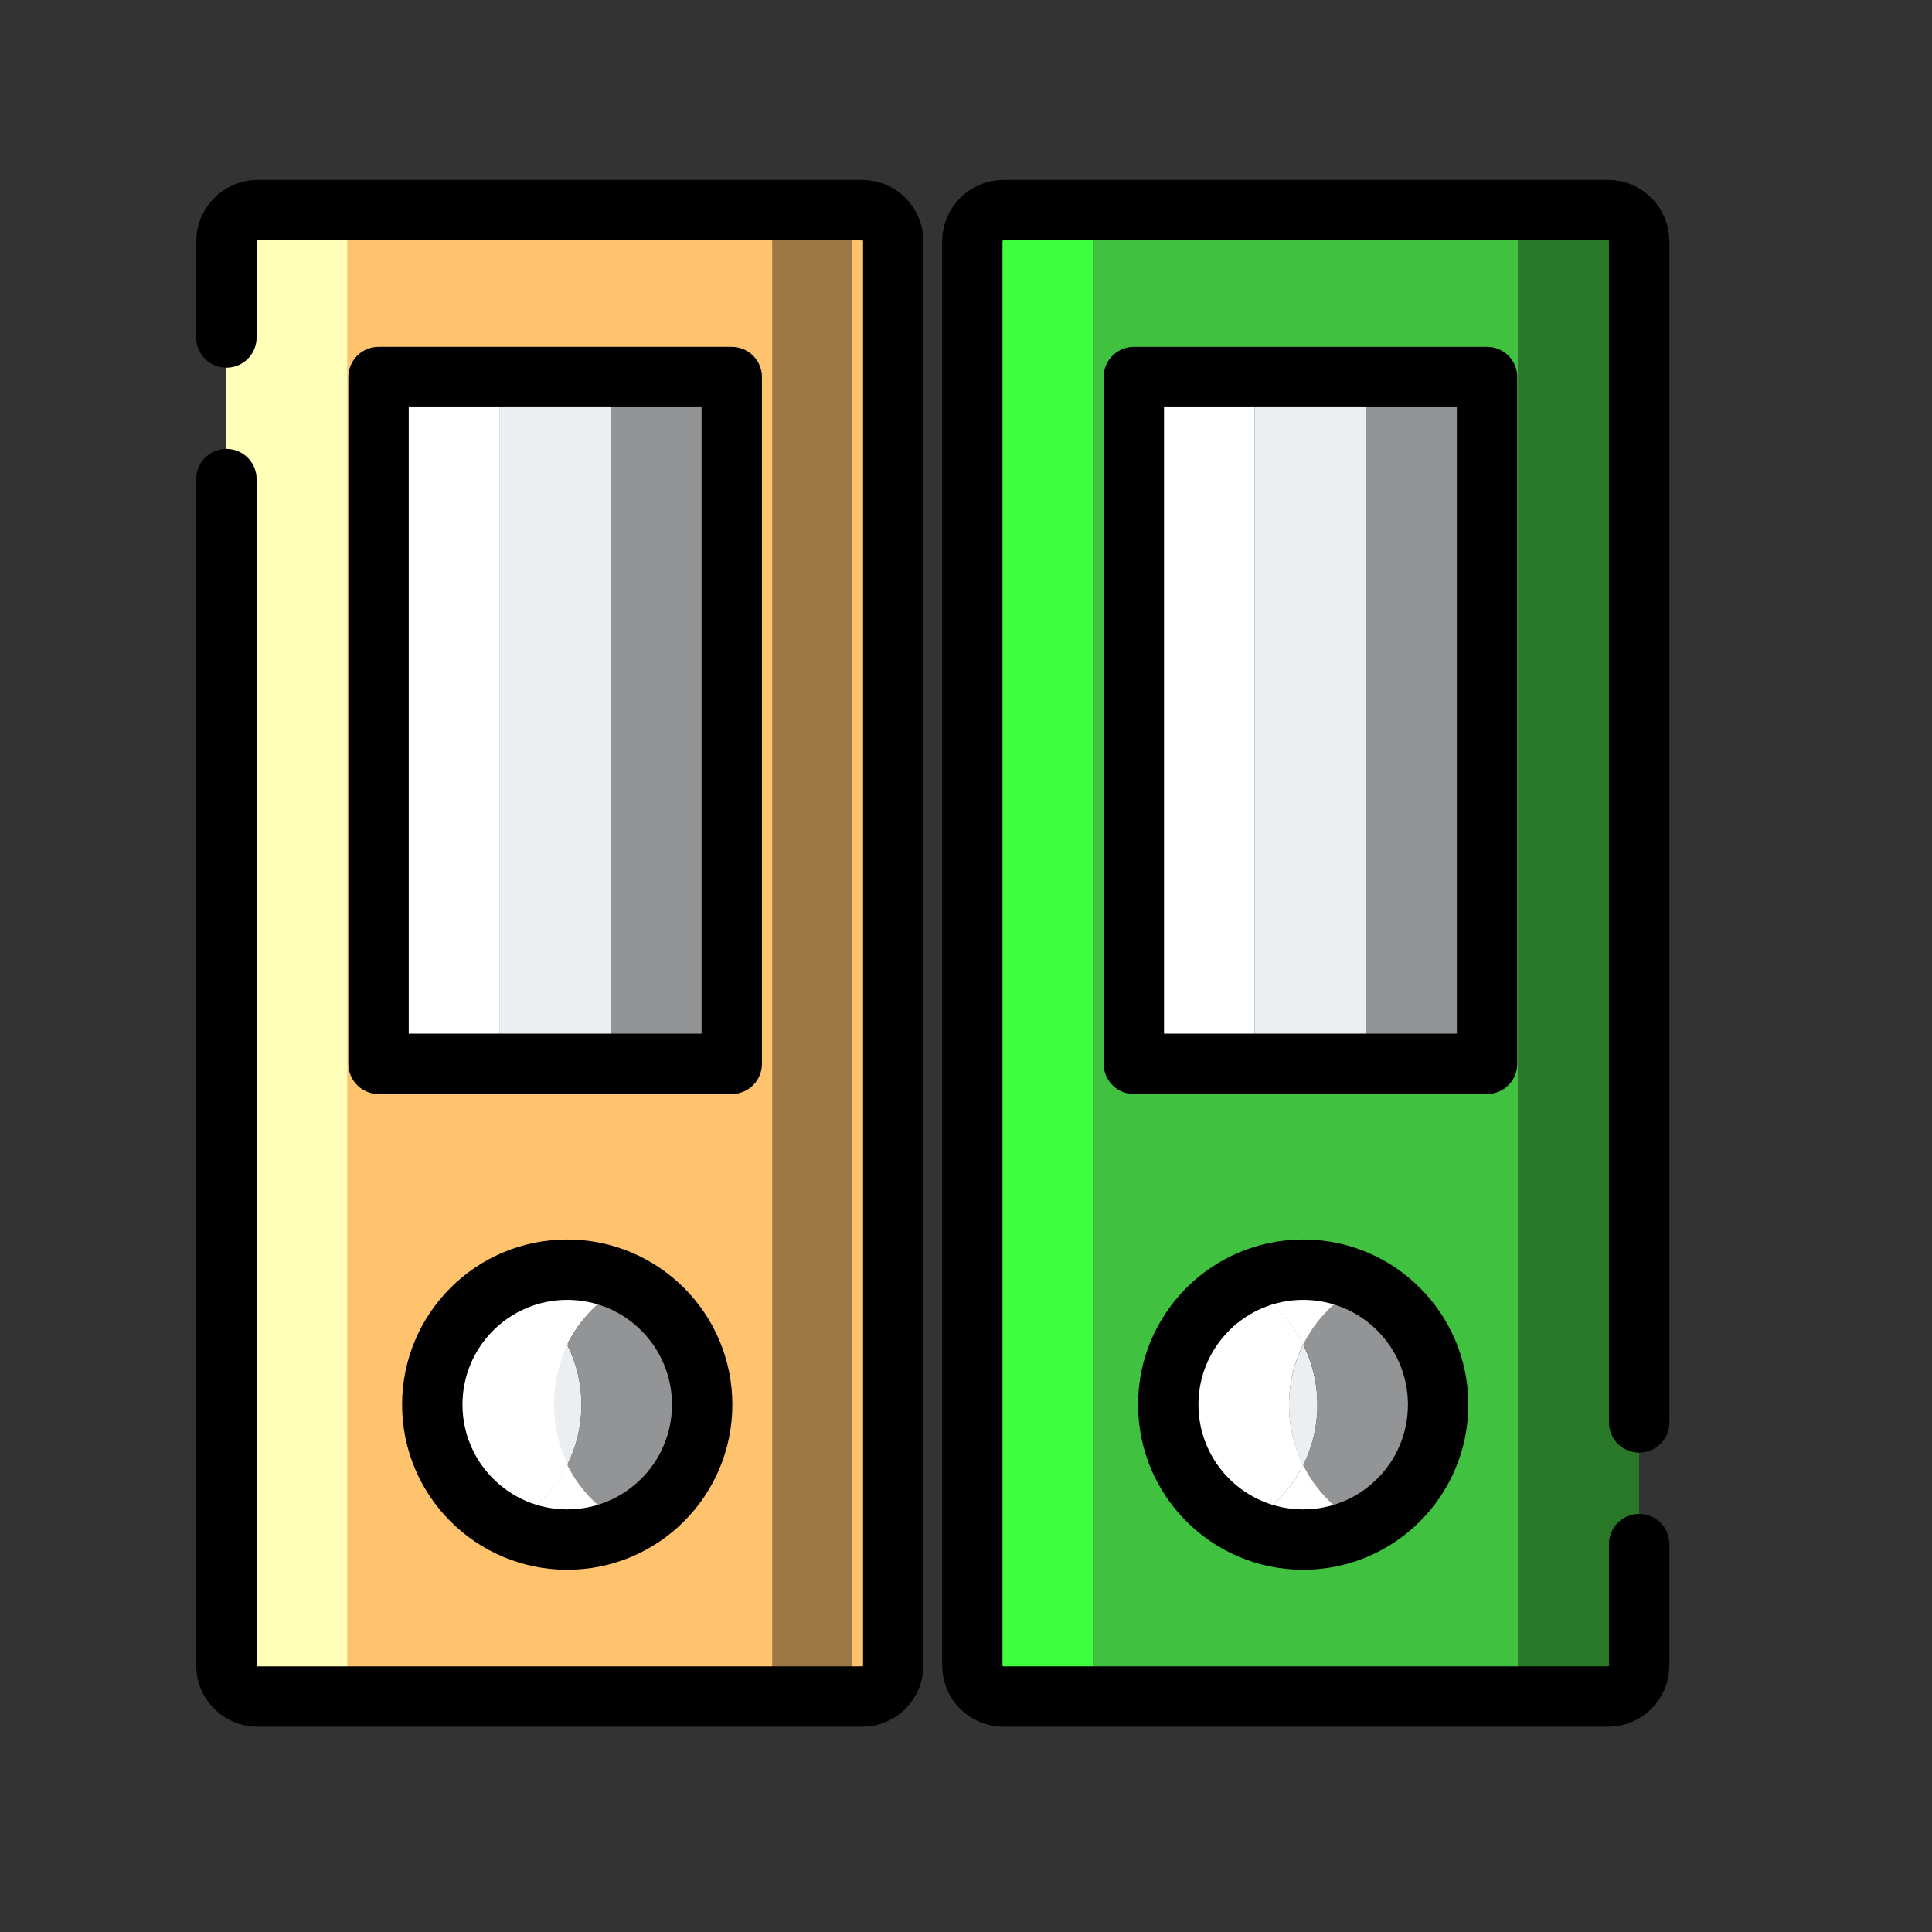 <?xml version="1.0" encoding="utf-8"?>
<!-- Generator: Adobe Illustrator 23.0.6, SVG Export Plug-In . SVG Version: 6.00 Build 0)  -->
<svg version="1.1" xmlns="http://www.w3.org/2000/svg" xmlns:xlink="http://www.w3.org/1999/xlink" x="0px" y="0px"
	 viewBox="0 0 64 64" style="enable-background:new 0 0 64 64;" xml:space="preserve">
<rect x="0" y="0" width="64" height="64" fill="#333333" stroke="none"/>
<style type="text/css">
	.st0{fill:#40C140;}
	.st1{fill:#00C6E0;}
	.st2{fill:#F7F9FA;}
	.st3{fill:#FFC26D;}
	.st4{fill:#FFB54E;}
	.st5{fill:#7BD0E0;}
	.st6{fill:#F2385A;}
	.st7{fill:#7DBD80;}
	.st8{fill:#5F6C75;}
	.st9{fill:#EBEFF2;}
	.st10{fill:#606060;}
	.st11{fill:#FFA730;}
	.st12{fill:#17C8E0;}
	.st13{fill:#3A3A3A;}
	.st14{fill:#FFA350;}
	.st15{fill:#FFD7A6;}
	.st16{opacity:0.38;}
	.st17{fill:#962338;}
	.st18{fill:#287828;}
	.st19{fill:#4C818B;}
	.st20{fill:#9E7844;}
	.st21{fill:#9E7030;}
	.st22{fill:#3B3B3B;}
	.st23{fill:#3B4348;}
	.st24{fill:#929496;}
	.st25{fill:#007B8B;}
	.st26{fill:#9E8567;}
	.st27{fill:#9E6532;}
	.st28{fill:#242424;}
	.st29{fill:#999A9B;}
	.st30{fill:#FFFFFF;}
	.st31{fill:#EDFFFF;}
	.st32{fill:#FF317F;}
	.st33{fill:#F5FFFF;}
	.st34{fill:#40FF40;}
	.st35{fill:#626262;}
	.st36{fill:#FF1331;}
	.st37{fill:#5AFFFF;}
	.st38{fill:#03F1FF;}
	.st39{fill:#FFFFBA;}
	.st40{fill:#FFE148;}
	.st41{fill:#FFA60E;}
	.st42{fill:#909090;}
	.st43{fill:#363636;}
	.st44{fill:#FFFF5F;}
	.st45{fill:#19E119;}
	.st46{fill:#FFC424;}
	.st47{fill:#8DB6D6;}
	.st48{fill:#364651;}
	.st49{fill:#00FFFF;}
	.st50{fill:#FFFFA6;}
	.st51{fill:#FFFF64;}
	.st52{fill:#FFA027;}
	.st53{fill:#343434;}
	.st54{fill:none;stroke:#000000;stroke-width:2;stroke-linecap:round;stroke-linejoin:round;stroke-miterlimit:10;}
</style>
<g id="Layer_6">
	<g>
		<path class="st3" d="M7.52,7.78C7.51,7.85,7.5,7.93,7.5,8v47.17c0,0.08,0.01,0.16,0.03,0.24c-0.02-0.08-0.03-0.16-0.03-0.25V8
			C7.5,7.93,7.51,7.86,7.52,7.78 M28.74,6.98c0.06,0.01,0.11,0.02,0.16,0.04C28.49,7.15,28.2,7.54,28.2,8v47.16
			c0,0.46,0.29,0.85,0.7,0.98c-0.07,0.03-0.14,0.04-0.21,0.05c0.51-0.06,0.91-0.5,0.91-1.03V8C29.6,7.49,29.23,7.06,28.74,6.98
			 M18.77,42.06c0.01,0,0.01,0,0.02,0l0,0c0.01,0,0.01,0,0.02,0c0,0,0,0,0,0c0,0,0.01,0,0.01,0c0,0,0,0,0.01,0c0,0,0.01,0,0.01,0
			c0,0,0,0,0.01,0c0,0,0.01,0,0.01,0c0,0,0,0,0,0c0,0,0.01,0,0.01,0c0,0,0,0,0,0c0.01,0,0.02,0,0.03,0c0,0,0,0,0,0
			c0,0,0.01,0,0.01,0c0,0,0,0,0,0c0,0,0.01,0,0.01,0c0,0,0,0,0,0c0.01,0,0.01,0,0.02,0h0c0.68,0.03,1.32,0.2,1.89,0.5
			c1.43,0.74,2.41,2.24,2.41,3.97c0,1.94-1.24,3.6-2.97,4.21c-0.42,0.15-0.88,0.24-1.35,0.25c0,0,0,0,0,0c0,0-0.01,0-0.01,0
			c0,0,0,0,0,0c0,0-0.01,0-0.01,0c0,0,0,0,0,0c-0.01,0-0.02,0-0.03,0c0,0,0,0,0,0c0,0-0.01,0-0.01,0c0,0,0,0-0.01,0
			c0,0-0.01,0-0.01,0c0,0,0,0-0.01,0c0,0-0.01,0-0.01,0c0,0,0,0-0.01,0c0,0-0.01,0-0.01,0c0,0,0,0,0,0c-0.01,0-0.01,0-0.02,0l0,0
			c-0.01,0-0.01,0-0.02,0c0,0,0,0-0.01,0c0,0-0.01,0-0.01,0c0,0,0,0-0.01,0c0,0-0.01,0-0.01,0c0,0-0.01,0-0.01,0c0,0,0,0-0.01,0
			c0,0-0.01,0-0.01,0c0,0,0,0,0,0c-0.3,0-0.59-0.04-0.88-0.1c-0.48-0.1-0.93-0.29-1.34-0.53c-1.3-0.78-2.17-2.21-2.17-3.83
			c0-1.56,0.8-2.93,2.01-3.73c0.46-0.31,0.99-0.53,1.55-0.65c0.27-0.06,0.55-0.09,0.83-0.09c0,0,0,0,0,0c0,0,0.01,0,0.01,0
			c0,0,0,0,0.01,0c0,0,0.01,0,0.01,0c0,0,0.01,0,0.01,0c0,0,0,0,0.01,0C18.76,42.07,18.77,42.07,18.77,42.06
			C18.77,42.07,18.77,42.06,18.77,42.06 M12.54,35.24V12.49h11.7v0h0v22.75h-4v0h-3.7v0L12.54,35.24L12.54,35.24L12.54,35.24
			 M24.62,6.97H12.48C11.93,6.99,11.5,7.44,11.5,8v47.16c0,0.56,0.44,1.02,0.99,1.04h12.11c0.56-0.02,0.99-0.47,0.99-1.04V8
			C25.6,7.44,25.17,6.99,24.62,6.97"/>
		<path class="st0" d="M32.71,56.06c0.09,0.05,0.19,0.09,0.3,0.12c-0.04-0.01-0.07-0.02-0.1-0.03
			C32.83,56.12,32.77,56.09,32.71,56.06 M54.3,55.17c0,0.09-0.01,0.18-0.03,0.26C54.29,55.35,54.3,55.26,54.3,55.17L54.3,55.17
			 M32.23,7.77C32.21,7.84,32.2,7.92,32.2,8v47.17c0,0.09,0.01,0.17,0.03,0.25c-0.02-0.08-0.03-0.17-0.03-0.26V8
			C32.2,7.92,32.21,7.85,32.23,7.77 M54.27,7.77C54.29,7.84,54.3,7.92,54.3,8v0C54.3,7.92,54.29,7.84,54.27,7.77 M32.97,7
			c-0.08,0.02-0.15,0.05-0.22,0.09c0.05-0.02,0.1-0.04,0.15-0.06C32.92,7.02,32.95,7.01,32.97,7 M43.15,42.06c0.01,0,0.01,0,0.02,0
			l0,0c0.01,0,0.01,0,0.02,0c0,0,0,0,0,0c0,0,0.01,0,0.01,0c0,0,0,0,0.01,0c0,0,0.01,0,0.01,0c0,0,0,0,0.01,0c0,0,0.01,0,0.01,0
			c0,0,0,0,0,0c0,0,0.01,0,0.01,0c0,0,0,0,0,0c0.01,0,0.02,0,0.03,0c0,0,0,0,0,0c0,0,0.01,0,0.01,0c0,0,0,0,0,0c0,0,0.01,0,0.01,0
			c0,0,0,0,0,0c0.01,0,0.01,0,0.02,0h0c2.39,0.09,4.3,2.05,4.3,4.47c0,2.42-1.92,4.39-4.32,4.47c0,0,0,0,0,0c0,0-0.01,0-0.01,0
			c0,0,0,0,0,0c0,0-0.01,0-0.01,0c0,0,0,0,0,0c-0.01,0-0.02,0-0.03,0c0,0,0,0,0,0c0,0-0.01,0-0.01,0c0,0,0,0-0.01,0
			c0,0-0.01,0-0.01,0c0,0,0,0-0.01,0c0,0-0.01,0-0.01,0c0,0,0,0-0.01,0c0,0-0.01,0-0.01,0c0,0,0,0,0,0c-0.01,0-0.01,0-0.02,0l0,0
			c-0.01,0-0.01,0-0.02,0c0,0,0,0,0,0c0,0-0.01,0-0.01,0c0,0,0,0-0.01,0c0,0-0.01,0-0.01,0c0,0,0,0-0.01,0c0,0-0.01,0-0.01,0
			c0,0,0,0-0.01,0c0,0-0.01,0-0.01,0c0,0,0,0,0,0c-0.01,0-0.02,0-0.03,0c0,0,0,0,0,0c0,0-0.01,0-0.01,0c0,0,0,0,0,0
			c0,0-0.01,0-0.01,0c0,0,0,0,0,0c-2.4-0.08-4.32-2.05-4.32-4.47l0,0l0,0l0,0c0-2.41,1.91-4.38,4.3-4.47h0c0.01,0,0.01,0,0.02,0
			c0,0,0,0,0,0c0,0,0.01,0,0.01,0c0,0,0,0,0,0c0,0,0.01,0,0.01,0c0,0,0,0,0,0c0.01,0,0.02,0,0.03,0c0,0,0,0,0,0c0,0,0.01,0,0.01,0
			c0,0,0,0,0,0c0,0,0.01,0,0.01,0c0,0,0,0,0.01,0c0,0,0.01,0,0.01,0c0,0,0,0,0.01,0C43.14,42.07,43.15,42.07,43.15,42.06
			C43.15,42.07,43.15,42.06,43.15,42.06 M37.56,12.5L37.56,12.5l11.7,0v22.75h0v0h-4v0h-3.7v0h-4L37.56,12.5L37.56,12.5 M49.32,6.97
			H37.18C36.63,6.99,36.2,7.44,36.2,8v47.16c0,0.56,0.44,1.02,0.98,1.04h12.12c0.56-0.02,0.99-0.47,0.99-1.04V8
			C50.3,7.44,49.87,6.99,49.32,6.97"/>
		<polyline class="st9" points="24.24,12.49 12.54,12.49 12.54,35.24 12.54,35.24 12.54,12.5 16.54,12.5 16.54,35.24 20.24,35.24 
			20.24,12.5 24.24,12.5 24.24,12.49 		"/>
		<polyline class="st9" points="49.26,12.49 37.56,12.49 37.56,12.5 41.56,12.5 41.56,35.24 45.26,35.24 45.26,12.5 49.26,12.5 
			49.26,35.24 49.26,35.24 49.26,12.49 		"/>
		<path class="st9" d="M18.79,44.55c-0.3,0.6-0.46,1.27-0.46,1.99s0.17,1.39,0.46,1.99c0.3-0.6,0.47-1.27,0.47-1.99
			S19.09,45.14,18.79,44.55 M16.33,42.8c-1.21,0.8-2.01,2.17-2.01,3.73c0,1.63,0.87,3.05,2.17,3.83c-1.3-0.78-2.17-2.21-2.17-3.83
			C14.33,44.98,15.13,43.6,16.33,42.8 M20.85,42.57c1.43,0.74,2.41,2.24,2.41,3.97c0,1.94-1.24,3.6-2.97,4.21
			c1.73-0.62,2.97-2.27,2.97-4.21C23.26,44.81,22.28,43.31,20.85,42.57"/>
		<path class="st9" d="M43.17,44.54c-0.3,0.6-0.47,1.28-0.47,2s0.17,1.4,0.47,2c0.3-0.6,0.47-1.28,0.47-2S43.47,45.14,43.17,44.54"
			/>
		<path class="st16" d="M28.69,56.2c-0.04,0-0.08,0.01-0.12,0.01h-3.96c-0.02,0-0.03,0-0.05,0h4C28.6,56.21,28.65,56.2,28.69,56.2
			 M28.56,6.96h-4c0.02,0,0.04,0,0.06,0L28.56,6.96c0.06,0,0.12,0.01,0.18,0.02C28.68,6.97,28.62,6.96,28.56,6.96"/>
		<path class="st20" d="M28.57,6.97h-3.95C25.17,6.99,25.6,7.44,25.6,8v47.16c0,0.56-0.44,1.02-0.99,1.04h3.96
			c0.04,0,0.08,0,0.12-0.01c0.07-0.01,0.14-0.03,0.21-0.05c-0.41-0.13-0.7-0.52-0.7-0.98V8c0-0.46,0.29-0.85,0.7-0.98
			c-0.05-0.02-0.11-0.03-0.16-0.04C28.68,6.97,28.62,6.97,28.57,6.97"/>
		<path class="st16" d="M54.27,55.43c-0.12,0.45-0.52,0.78-1,0.78h-3.96c-0.02,0-0.03,0-0.05,0h4
			C53.75,56.21,54.15,55.88,54.27,55.43 M53.26,6.96h-4c0.02,0,0.04,0,0.06,0L53.26,6.96c0.5,0,0.91,0.34,1.01,0.8
			C54.17,7.3,53.76,6.96,53.26,6.96"/>
		<path class="st18" d="M53.26,6.97h-3.95C49.87,6.99,50.3,7.44,50.3,8v47.16c0,0.56-0.44,1.02-0.99,1.04h3.96
			c0.48,0,0.89-0.33,1-0.78c0.02-0.08,0.03-0.17,0.03-0.26V8c0-0.08-0.01-0.16-0.03-0.24C54.17,7.31,53.76,6.97,53.26,6.97"/>
		<path class="st20" d="M18.81,51c-0.01,0-0.01,0-0.02,0l0,0l0,0C18.8,51,18.8,51,18.81,51 M18.77,51C18.77,51,18.77,51,18.77,51
			C18.77,51,18.77,51,18.77,51 M18.82,51c0,0-0.01,0-0.01,0C18.81,51,18.82,51,18.82,51 M18.75,51C18.75,51,18.76,51,18.75,51
			C18.76,51,18.75,51,18.75,51 M18.84,51c0,0-0.01,0-0.01,0C18.83,51,18.83,51,18.84,51 M18.74,51C18.74,51,18.74,51,18.74,51
			C18.74,51,18.74,51,18.74,51 M18.85,51c0,0-0.01,0-0.01,0C18.85,51,18.85,51,18.85,51 M18.72,51C18.72,51,18.73,51,18.72,51
			C18.73,51,18.72,51,18.72,51 M18.87,51c0,0-0.01,0-0.01,0C18.86,51,18.87,51,18.87,51 M18.91,51c-0.01,0-0.02,0-0.03,0
			C18.89,51,18.9,51,18.91,51 M18.92,51c0,0-0.01,0-0.01,0C18.91,51,18.92,51,18.92,51 M18.94,51c0,0-0.01,0-0.01,0
			C18.93,51,18.94,51,18.94,51 M17.84,50.9c0.28,0.06,0.58,0.1,0.88,0.1C18.41,51,18.12,50.96,17.84,50.9 M20.29,50.75
			c-0.23,0.08-0.47,0.14-0.71,0.19C19.37,50.97,19.16,51,18.94,51C19.41,50.99,19.87,50.9,20.29,50.75 M18.96,42.07
			c0.26,0.01,0.52,0.04,0.77,0.1c0.4,0.08,0.78,0.22,1.13,0.4C20.28,42.27,19.64,42.09,18.96,42.07 M18.94,42.07
			c0.01,0,0.01,0,0.02,0C18.95,42.07,18.95,42.07,18.94,42.07 M18.93,42.07c0,0,0.01,0,0.01,0C18.94,42.07,18.93,42.07,18.93,42.07
			 M18.91,42.07c0,0,0.01,0,0.01,0C18.92,42.07,18.91,42.07,18.91,42.07 M18.87,42.07c0.01,0,0.02,0,0.03,0
			C18.9,42.07,18.89,42.07,18.87,42.07 M18.71,42.07c-0.28,0-0.56,0.04-0.83,0.09C18.15,42.1,18.43,42.07,18.71,42.07 M18.86,42.07
			c0,0,0.01,0,0.01,0C18.87,42.07,18.86,42.07,18.86,42.07 M18.73,42.07C18.73,42.07,18.72,42.07,18.73,42.07
			C18.72,42.07,18.73,42.07,18.73,42.07 M18.84,42.07c0,0,0.01,0,0.01,0C18.85,42.07,18.85,42.07,18.84,42.07 M18.74,42.07
			C18.74,42.07,18.74,42.07,18.74,42.07C18.74,42.07,18.74,42.07,18.74,42.07 M18.83,42.07c0,0,0.01,0,0.01,0
			C18.83,42.07,18.83,42.07,18.83,42.07 M18.76,42.07C18.76,42.07,18.75,42.07,18.76,42.07C18.75,42.07,18.76,42.07,18.76,42.07
			 M18.81,42.07c0,0,0.01,0,0.01,0C18.82,42.07,18.81,42.07,18.81,42.07 M18.77,42.06C18.77,42.06,18.77,42.07,18.77,42.06
			C18.77,42.07,18.77,42.06,18.77,42.06 M18.79,42.06c0.01,0,0.01,0,0.02,0C18.8,42.06,18.8,42.06,18.79,42.06"/>
		<path class="st24" d="M19.73,42.16c0.38,0.08,0.73,0.21,1.06,0.38c-0.86,0.43-1.57,1.14-2,2c0.3,0.6,0.47,1.27,0.47,1.99
			s-0.17,1.39-0.47,1.99c0.43,0.87,1.13,1.57,2,2c-0.38,0.19-0.78,0.33-1.21,0.41c0.24-0.04,0.48-0.11,0.71-0.19
			c1.73-0.62,2.97-2.27,2.97-4.21c0-1.73-0.98-3.22-2.41-3.97C20.5,42.38,20.12,42.25,19.73,42.16"/>
		<path class="st18" d="M43.19,51c-0.01,0-0.01,0-0.02,0l0,0l0,0C43.18,51,43.18,51,43.19,51 M43.15,51C43.15,51,43.15,51,43.15,51
			C43.15,51,43.15,51,43.15,51 M43.2,51c0,0-0.01,0-0.01,0C43.19,51,43.2,51,43.2,51 M43.13,51C43.13,51,43.14,51,43.13,51
			C43.14,51,43.13,51,43.13,51 M43.22,51c0,0-0.01,0-0.01,0C43.21,51,43.21,51,43.22,51 M43.12,51C43.12,51,43.12,51,43.12,51
			C43.12,51,43.12,51,43.12,51 M43.23,51c0,0-0.01,0-0.01,0C43.23,51,43.23,51,43.23,51 M43.1,51C43.1,51,43.1,51,43.1,51
			C43.1,51,43.1,51,43.1,51 M43.25,51c0,0-0.01,0-0.01,0C43.24,51,43.25,51,43.25,51 M43.09,51C43.09,51,43.09,51,43.09,51
			C43.09,51,43.09,51,43.09,51 M43.29,51c-0.01,0-0.02,0-0.03,0C43.27,51,43.28,51,43.29,51 M43.05,51C43.05,51,43.05,51,43.05,51
			C43.05,51,43.05,51,43.05,51 M43.3,51c0,0-0.01,0-0.01,0C43.29,51,43.3,51,43.3,51 M43.03,51C43.03,51,43.04,51,43.03,51
			C43.04,51,43.03,51,43.03,51 M43.32,51c0,0-0.01,0-0.01,0C43.31,51,43.32,51,43.32,51 M43.02,51C43.02,51,43.02,51,43.02,51
			C43.02,51,43.02,51,43.02,51 M43.34,42.07c0.38,0.01,0.75,0.08,1.1,0.18c1.85,0.55,3.2,2.26,3.2,4.28c0,2.05-1.39,3.78-3.27,4.31
			c-0.33,0.09-0.68,0.15-1.04,0.16c2.4-0.08,4.32-2.05,4.32-4.47C47.64,44.12,45.73,42.16,43.34,42.07 M43,42.07L43,42.07L43,42.07
			 M43.32,42.07c0.01,0,0.01,0,0.02,0C43.33,42.07,43.33,42.07,43.32,42.07 M43.02,42.07C43.02,42.07,43.02,42.07,43.02,42.07
			C43.02,42.07,43.02,42.07,43.02,42.07 M43.31,42.07c0,0,0.01,0,0.01,0C43.32,42.07,43.31,42.07,43.31,42.07 M43.04,42.07
			C43.04,42.07,43.03,42.07,43.04,42.07C43.03,42.07,43.04,42.07,43.04,42.07 M43.29,42.07c0,0,0.01,0,0.01,0
			C43.3,42.07,43.29,42.07,43.29,42.07 M43.05,42.07C43.05,42.07,43.05,42.07,43.05,42.07C43.05,42.07,43.05,42.07,43.05,42.07
			 M43.25,42.07c0.01,0,0.02,0,0.03,0C43.28,42.07,43.27,42.07,43.25,42.07 M43.09,42.07C43.09,42.07,43.09,42.07,43.09,42.07
			C43.09,42.07,43.09,42.07,43.09,42.07 M43.24,42.07c0,0,0.01,0,0.01,0C43.25,42.07,43.24,42.07,43.24,42.07 M43.11,42.07
			C43.1,42.07,43.1,42.07,43.11,42.07C43.1,42.07,43.1,42.07,43.11,42.07 M43.22,42.07c0,0,0.01,0,0.01,0
			C43.23,42.07,43.23,42.07,43.22,42.07 M43.12,42.07C43.12,42.07,43.12,42.07,43.12,42.07C43.12,42.07,43.12,42.07,43.12,42.07
			 M43.21,42.07c0,0,0.01,0,0.01,0C43.21,42.07,43.21,42.07,43.21,42.07 M43.14,42.07C43.14,42.07,43.13,42.07,43.14,42.07
			C43.13,42.07,43.14,42.07,43.14,42.07 M43.19,42.07c0,0,0.01,0,0.01,0C43.2,42.07,43.19,42.07,43.19,42.07 M43.15,42.06
			C43.15,42.06,43.15,42.07,43.15,42.06C43.15,42.07,43.15,42.06,43.15,42.06 M43.17,42.06c0.01,0,0.01,0,0.02,0
			C43.18,42.06,43.18,42.06,43.17,42.06"/>
		<path class="st24" d="M44.44,42.25c0.25,0.08,0.5,0.17,0.73,0.29c-0.87,0.43-1.57,1.13-2,1.99c0.3,0.6,0.47,1.28,0.47,2
			s-0.17,1.4-0.47,2c0.43,0.86,1.13,1.56,2,1.99c-0.25,0.13-0.52,0.24-0.81,0.32c1.89-0.52,3.27-2.25,3.27-4.31
			C47.64,44.51,46.29,42.8,44.44,42.25"/>
		<polyline class="st18" points="49.26,35.24 45.26,35.24 45.26,35.25 49.26,35.25 49.26,35.24 		"/>
		<polyline class="st24" points="49.26,12.5 45.26,12.5 45.26,35.24 49.26,35.24 49.26,12.5 		"/>
		<polyline class="st20" points="24.24,12.5 24.24,12.5 24.24,35.24 20.24,35.24 20.24,35.25 24.24,35.25 24.24,12.5 		"/>
		<polyline class="st24" points="24.24,12.5 20.24,12.5 20.24,35.24 24.24,35.24 24.24,12.5 		"/>
		<path class="st30" d="M33,56.18c0.07,0.02,0.15,0.03,0.23,0.03h4c-0.02,0-0.03,0-0.05,0h-3.95C33.16,56.2,33.08,56.2,33,56.18
			 M32.23,55.42c0.07,0.27,0.24,0.5,0.48,0.64C32.47,55.92,32.3,55.69,32.23,55.42 M32.75,7.09c-0.26,0.13-0.46,0.38-0.53,0.68
			C32.29,7.47,32.49,7.23,32.75,7.09 M37.23,6.96h-4c-0.09,0-0.18,0.01-0.26,0.03c0.08-0.02,0.17-0.03,0.26-0.03h3.94
			C37.19,6.97,37.21,6.96,37.23,6.96"/>
		<path class="st34" d="M37.18,6.97h-3.94c-0.09,0-0.18,0.01-0.26,0.03c-0.03,0.01-0.05,0.02-0.07,0.03
			c-0.05,0.02-0.1,0.04-0.15,0.06c-0.26,0.14-0.46,0.39-0.53,0.68C32.21,7.85,32.2,7.92,32.2,8v47.16c0,0.09,0.01,0.18,0.03,0.26
			c0.07,0.27,0.24,0.5,0.48,0.64c0.06,0.03,0.13,0.06,0.19,0.09c0.03,0.01,0.07,0.02,0.1,0.03c0.07,0.02,0.15,0.03,0.23,0.03h3.95
			c-0.55-0.02-0.98-0.47-0.98-1.04V8C36.2,7.44,36.63,6.99,37.18,6.97"/>
		<path class="st30" d="M7.53,55.41c0.11,0.46,0.52,0.8,1.01,0.8h4c-0.02,0-0.03,0-0.05,0H8.54C8.05,56.2,7.64,55.87,7.53,55.41
			 M12.54,6.96h-4c-0.5,0-0.92,0.35-1.02,0.82c0.1-0.47,0.52-0.82,1.01-0.82h3.95C12.5,6.97,12.52,6.96,12.54,6.96"/>
		<path class="st39" d="M12.48,6.97H8.54c-0.5,0-0.91,0.35-1.01,0.82C7.51,7.86,7.5,7.93,7.5,8v47.16c0,0.08,0.01,0.17,0.03,0.25
			c0.11,0.46,0.52,0.79,1.01,0.79h3.96c-0.56-0.02-0.99-0.47-0.99-1.04V8C11.5,7.44,11.93,6.99,12.48,6.97"/>
		<path class="st34" d="M43.15,51c0.01,0,0.01,0,0.02,0C43.16,51,43.16,51,43.15,51 M43.19,51C43.19,51,43.19,51,43.19,51
			C43.19,51,43.19,51,43.19,51 M43.14,51c0,0,0.01,0,0.01,0C43.15,51,43.14,51,43.14,51 M43.21,51C43.21,51,43.2,51,43.21,51
			C43.2,51,43.21,51,43.21,51 M43.12,51c0,0,0.01,0,0.01,0C43.13,51,43.13,51,43.12,51 M43.22,51C43.22,51,43.22,51,43.22,51
			C43.22,51,43.22,51,43.22,51 M43.11,51c0,0,0.01,0,0.01,0C43.11,51,43.11,51,43.11,51 M43.24,51C43.24,51,43.24,51,43.24,51
			C43.24,51,43.24,51,43.24,51 M43.09,51c0,0,0.01,0,0.01,0C43.1,51,43.09,51,43.09,51 M43.25,51C43.25,51,43.25,51,43.25,51
			C43.25,51,43.25,51,43.25,51 M43.05,51c0.01,0,0.02,0,0.03,0C43.07,51,43.06,51,43.05,51 M43.29,51C43.29,51,43.29,51,43.29,51
			C43.29,51,43.29,51,43.29,51 M43.04,51c0,0,0.01,0,0.01,0C43.05,51,43.04,51,43.04,51 M43.31,51C43.31,51,43.3,51,43.31,51
			C43.3,51,43.31,51,43.31,51 M43.02,51c0,0,0.01,0,0.01,0C43.03,51,43.02,51,43.02,51 M43.32,51C43.32,51,43.32,51,43.32,51
			C43.32,51,43.32,51,43.32,51 M38.7,46.54c0,2.42,1.92,4.39,4.32,4.47c-0.3-0.01-0.6-0.05-0.88-0.12
			C40.17,50.42,38.7,48.65,38.7,46.54 M43,42.07c-2.39,0.09-4.3,2.05-4.3,4.47l0,0c0-2.07,1.41-3.82,3.33-4.32
			C42.34,42.13,42.67,42.08,43,42.07 M43.34,42.07L43.34,42.07L43.34,42.07 M43.02,42.07c-0.01,0-0.01,0-0.02,0
			C43.01,42.07,43.01,42.07,43.02,42.07 M43.32,42.07C43.32,42.07,43.32,42.07,43.32,42.07C43.32,42.07,43.32,42.07,43.32,42.07
			 M43.03,42.07c0,0-0.01,0-0.01,0C43.02,42.07,43.03,42.07,43.03,42.07 M43.3,42.07C43.3,42.07,43.3,42.07,43.3,42.07
			C43.3,42.07,43.3,42.07,43.3,42.07 M43.05,42.07c0,0-0.01,0-0.01,0C43.04,42.07,43.05,42.07,43.05,42.07 M43.29,42.07
			C43.29,42.07,43.29,42.07,43.29,42.07C43.29,42.07,43.29,42.07,43.29,42.07 M43.09,42.07c-0.01,0-0.02,0-0.03,0
			C43.06,42.07,43.07,42.07,43.09,42.07 M43.25,42.07C43.25,42.07,43.25,42.07,43.25,42.07C43.25,42.07,43.25,42.07,43.25,42.07
			 M43.1,42.07c0,0-0.01,0-0.01,0C43.09,42.07,43.1,42.07,43.1,42.07 M43.23,42.07C43.24,42.07,43.24,42.07,43.23,42.07
			C43.24,42.07,43.24,42.07,43.23,42.07 M43.12,42.07c0,0-0.01,0-0.01,0C43.11,42.07,43.11,42.07,43.12,42.07 M43.22,42.07
			C43.22,42.07,43.22,42.07,43.22,42.07C43.22,42.07,43.22,42.07,43.22,42.07 M43.13,42.07c0,0-0.01,0-0.01,0
			C43.13,42.07,43.13,42.07,43.13,42.07 M43.2,42.07C43.2,42.07,43.21,42.07,43.2,42.07C43.21,42.07,43.2,42.07,43.2,42.07
			 M43.15,42.07c0,0-0.01,0-0.01,0C43.14,42.07,43.15,42.07,43.15,42.07 M43.19,42.06C43.19,42.06,43.19,42.07,43.19,42.06
			C43.19,42.07,43.19,42.06,43.19,42.06 M43.17,42.06c-0.01,0-0.01,0-0.02,0C43.16,42.06,43.16,42.06,43.17,42.06L43.17,42.06
			L43.17,42.06"/>
		<path class="st30" d="M42.03,42.21c-1.92,0.5-3.33,2.25-3.33,4.32l0,0c0,2.11,1.47,3.88,3.44,4.35c-0.34-0.08-0.66-0.2-0.97-0.36
			c0.87-0.43,1.57-1.13,2-1.99c-0.3-0.6-0.47-1.28-0.47-2s0.17-1.4,0.47-2c-0.43-0.86-1.13-1.56-2-1.99
			C41.44,42.4,41.73,42.29,42.03,42.21"/>
		<path class="st45" d="M44.36,50.84c-0.38,0.11-0.78,0.16-1.2,0.16c-0.36,0-0.7-0.04-1.03-0.12c0.28,0.07,0.58,0.11,0.88,0.12
			c0,0,0,0,0,0c0,0,0.01,0,0.01,0c0,0,0,0,0,0c0,0,0.01,0,0.01,0c0,0,0,0,0,0c0.01,0,0.02,0,0.03,0c0,0,0,0,0,0c0,0,0.01,0,0.01,0
			c0,0,0,0,0.01,0c0,0,0.01,0,0.01,0c0,0,0,0,0.01,0c0,0,0.01,0,0.01,0c0,0,0,0,0.01,0c0,0,0.01,0,0.01,0c0,0,0,0,0,0
			c0.01,0,0.01,0,0.02,0l0,0c0.01,0,0.01,0,0.02,0c0,0,0,0,0,0c0,0,0.01,0,0.01,0c0,0,0,0,0.01,0c0,0,0.01,0,0.01,0c0,0,0,0,0.01,0
			c0,0,0.01,0,0.01,0c0,0,0,0,0.01,0c0,0,0.01,0,0.01,0c0,0,0,0,0,0c0.01,0,0.02,0,0.03,0c0,0,0,0,0,0c0,0,0.01,0,0.01,0
			c0,0,0,0,0,0c0,0,0.01,0,0.01,0c0,0,0,0,0,0C43.68,50.99,44.03,50.94,44.36,50.84 M43.17,42.06c-0.01,0-0.01,0-0.02,0c0,0,0,0,0,0
			c0,0-0.01,0-0.01,0c0,0,0,0-0.01,0c0,0-0.01,0-0.01,0c0,0,0,0-0.01,0c0,0-0.01,0-0.01,0c0,0,0,0,0,0c0,0-0.01,0-0.01,0
			c0,0,0,0,0,0c-0.01,0-0.02,0-0.03,0c0,0,0,0,0,0c0,0-0.01,0-0.01,0c0,0,0,0,0,0c0,0-0.01,0-0.01,0c0,0,0,0,0,0
			c-0.01,0-0.01,0-0.02,0h0c-0.33,0.01-0.66,0.06-0.97,0.14C42.39,42.12,42.78,42.07,43.17,42.06c0.44,0,0.87,0.07,1.27,0.19
			c-0.35-0.11-0.72-0.17-1.1-0.18h0c-0.01,0-0.01,0-0.02,0c0,0,0,0,0,0c0,0-0.01,0-0.01,0c0,0,0,0,0,0c0,0-0.01,0-0.01,0
			c0,0,0,0,0,0c-0.01,0-0.02,0-0.03,0c0,0,0,0,0,0c0,0-0.01,0-0.01,0c0,0,0,0,0,0c0,0-0.01,0-0.01,0c0,0,0,0-0.01,0
			c0,0-0.01,0-0.01,0c0,0,0,0-0.01,0c0,0-0.01,0-0.01,0c0,0,0,0,0,0C43.18,42.06,43.18,42.06,43.17,42.06L43.17,42.06"/>
		<path class="st30" d="M43.17,48.53c-0.43,0.86-1.13,1.56-2,1.99c0.3,0.16,0.63,0.28,0.97,0.36c0.33,0.08,0.68,0.12,1.03,0.12
			c0.41,0,0.82-0.06,1.2-0.16c0.28-0.08,0.55-0.19,0.81-0.32C44.3,50.1,43.6,49.39,43.17,48.53 M43.17,42.07
			c-0.39,0-0.78,0.05-1.14,0.15c-0.3,0.08-0.59,0.19-0.86,0.33c0.87,0.43,1.57,1.13,2,1.99c0.43-0.86,1.13-1.56,2-1.99
			c-0.23-0.12-0.47-0.22-0.73-0.29C44.04,42.13,43.61,42.07,43.17,42.07"/>
		<path class="st39" d="M18.77,51c0.01,0,0.01,0,0.02,0C18.78,51,18.78,51,18.77,51 M18.81,51C18.81,51,18.81,51,18.81,51
			C18.81,51,18.81,51,18.81,51 M18.76,51c0,0,0.01,0,0.01,0C18.77,51,18.76,51,18.76,51 M18.83,51C18.83,51,18.82,51,18.83,51
			C18.82,51,18.83,51,18.83,51 M18.74,51C18.75,51,18.75,51,18.74,51C18.75,51,18.75,51,18.74,51 M18.84,51
			C18.84,51,18.84,51,18.84,51C18.84,51,18.84,51,18.84,51 M18.73,51C18.73,51,18.73,51,18.73,51C18.73,51,18.73,51,18.73,51
			 M18.86,51C18.86,51,18.86,51,18.86,51C18.86,51,18.86,51,18.86,51 M18.72,51C18.72,51,18.72,51,18.72,51
			C18.72,51,18.72,51,18.72,51 M18.87,51C18.87,51,18.87,51,18.87,51C18.87,51,18.87,51,18.87,51 M18.91,51
			C18.91,51,18.91,51,18.91,51C18.91,51,18.91,51,18.91,51 M18.93,51C18.93,51,18.92,51,18.93,51C18.92,51,18.93,51,18.93,51
			 M18.94,51C18.94,51,18.94,51,18.94,51C18.94,51,18.94,51,18.94,51 M16.5,50.37c0.41,0.25,0.86,0.43,1.34,0.53
			c-0.16-0.03-0.31-0.08-0.47-0.13C17.06,50.67,16.77,50.53,16.5,50.37 M17.88,42.16c-0.56,0.12-1.09,0.34-1.55,0.65
			c0.31-0.2,0.64-0.37,0.99-0.49C17.51,42.25,17.69,42.2,17.88,42.16 M18.96,42.07L18.96,42.07L18.96,42.07 M18.94,42.07
			C18.94,42.07,18.94,42.07,18.94,42.07C18.94,42.07,18.94,42.07,18.94,42.07 M18.92,42.07C18.92,42.07,18.93,42.07,18.92,42.07
			C18.93,42.07,18.92,42.07,18.92,42.07 M18.91,42.07C18.91,42.07,18.91,42.07,18.91,42.07C18.91,42.07,18.91,42.07,18.91,42.07
			 M18.87,42.07C18.87,42.07,18.87,42.07,18.87,42.07C18.87,42.07,18.87,42.07,18.87,42.07 M18.72,42.07
			C18.72,42.07,18.72,42.07,18.72,42.07C18.72,42.07,18.72,42.07,18.72,42.07 M18.85,42.07C18.86,42.07,18.86,42.07,18.85,42.07
			C18.86,42.07,18.86,42.07,18.85,42.07 M18.74,42.07C18.73,42.07,18.73,42.07,18.74,42.07C18.73,42.07,18.73,42.07,18.74,42.07
			 M18.84,42.07C18.84,42.07,18.84,42.07,18.84,42.07C18.84,42.07,18.84,42.07,18.84,42.07 M18.75,42.07
			C18.75,42.07,18.75,42.07,18.75,42.07C18.75,42.07,18.75,42.07,18.75,42.07 M18.82,42.07C18.82,42.07,18.83,42.07,18.82,42.07
			C18.83,42.07,18.82,42.07,18.82,42.07 M18.77,42.07c0,0-0.01,0-0.01,0C18.76,42.07,18.77,42.07,18.77,42.07 M18.81,42.06
			C18.81,42.06,18.81,42.07,18.81,42.06C18.81,42.07,18.81,42.06,18.81,42.06 M18.79,42.06c-0.01,0-0.01,0-0.02,0
			C18.78,42.06,18.78,42.06,18.79,42.06L18.79,42.06L18.79,42.06"/>
		<path class="st30" d="M17.33,42.31c-0.35,0.12-0.69,0.29-0.99,0.49c-1.21,0.8-2,2.17-2,3.73c0,1.63,0.87,3.05,2.17,3.83
			c0.27,0.16,0.57,0.3,0.88,0.4c-0.2-0.07-0.39-0.15-0.58-0.25c0.87-0.43,1.57-1.14,2-2c-0.3-0.6-0.46-1.27-0.46-1.99
			s0.17-1.39,0.46-1.99c-0.43-0.87-1.14-1.57-2-2C16.96,42.46,17.14,42.38,17.33,42.31"/>
		<path class="st40" d="M17.37,50.77c0.15,0.05,0.31,0.1,0.47,0.13c0.28,0.06,0.58,0.1,0.88,0.1c0,0,0,0,0,0c0,0,0.01,0,0.01,0
			c0,0,0,0,0.01,0c0,0,0.01,0,0.01,0c0,0,0.01,0,0.01,0c0,0,0,0,0.01,0c0,0,0.01,0,0.01,0c0,0,0,0,0.01,0c0.01,0,0.01,0,0.02,0l0,0
			c0.01,0,0.01,0,0.02,0c0,0,0,0,0,0c0,0,0.01,0,0.01,0c0,0,0,0,0.01,0c0,0,0.01,0,0.01,0c0,0,0,0,0.01,0c0,0,0.01,0,0.01,0
			c0,0,0,0,0.01,0c0,0,0.01,0,0.01,0c0,0,0,0,0,0c0.01,0,0.02,0,0.03,0c0,0,0,0,0,0c0,0,0.01,0,0.01,0c0,0,0,0,0,0
			c0,0,0.01,0,0.01,0c0,0,0,0,0,0c0.22-0.01,0.43-0.03,0.64-0.07C19.32,50.98,19.06,51,18.79,51C18.3,51,17.82,50.92,17.37,50.77
			 M18.79,42.06c-0.01,0-0.01,0-0.02,0c0,0,0,0-0.01,0c0,0-0.01,0-0.01,0c0,0,0,0-0.01,0c0,0-0.01,0-0.01,0c0,0-0.01,0-0.01,0
			c0,0,0,0-0.01,0c0,0-0.01,0-0.01,0c0,0,0,0,0,0c-0.28,0-0.56,0.04-0.83,0.09c-0.19,0.04-0.38,0.09-0.56,0.16
			C17.79,42.15,18.28,42.07,18.79,42.06c0.32,0,0.63,0.03,0.93,0.1c-0.25-0.05-0.5-0.09-0.77-0.1h0c-0.01,0-0.01,0-0.02,0
			c0,0,0,0,0,0c0,0-0.01,0-0.01,0c0,0,0,0,0,0c0,0-0.01,0-0.01,0c0,0,0,0,0,0c-0.01,0-0.02,0-0.03,0c0,0,0,0,0,0c0,0-0.01,0-0.01,0
			c0,0,0,0,0,0c0,0-0.01,0-0.01,0c0,0,0,0-0.01,0c0,0-0.01,0-0.01,0c0,0,0,0-0.01,0c0,0-0.01,0-0.01,0c0,0,0,0,0,0
			C18.8,42.06,18.8,42.06,18.79,42.06L18.79,42.06"/>
		<path class="st30" d="M18.79,48.52c-0.43,0.87-1.14,1.57-2,2c0.19,0.1,0.38,0.18,0.58,0.25C17.82,50.92,18.3,51,18.79,51
			c0.27,0,0.53-0.02,0.79-0.07c0.43-0.08,0.84-0.22,1.21-0.41C19.93,50.09,19.22,49.39,18.79,48.52 M18.79,42.07
			c-0.51,0-1.01,0.09-1.47,0.25c-0.18,0.07-0.36,0.14-0.54,0.23c0.87,0.43,1.57,1.14,2,2c0.43-0.87,1.13-1.57,2-2
			c-0.33-0.17-0.69-0.3-1.06-0.38C19.42,42.1,19.11,42.07,18.79,42.07"/>
		<polyline class="st34" points="37.56,12.5 37.56,12.5 37.56,35.25 41.56,35.25 41.56,35.24 37.56,35.24 37.56,12.5 		"/>
		<polyline class="st30" points="41.56,12.5 37.56,12.5 37.56,35.24 41.56,35.24 41.56,12.5 		"/>
		<polyline class="st39" points="16.54,35.24 12.54,35.24 12.54,35.25 16.54,35.25 16.54,35.24 		"/>
		<polyline class="st30" points="16.54,12.5 12.54,12.5 12.54,35.24 16.54,35.24 16.54,12.5 		"/>
	</g>
</g>
<g id="Line">
	<g>
		<path class="st54" d="M7.5,11.18V8c0-0.57,0.46-1.04,1.03-1.04h20.03c0.57,0,1.03,0.46,1.03,1.04v47.17
			c0,0.57-0.46,1.03-1.03,1.03H8.53c-0.57,0-1.03-0.46-1.03-1.03v-39.3"/>
		<path class="st54" d="M54.3,51.15v4.02c0,0.57-0.46,1.03-1.03,1.03H33.24c-0.57,0-1.03-0.46-1.03-1.03V8
			c0-0.57,0.46-1.04,1.03-1.04h20.03c0.57,0,1.03,0.46,1.03,1.04v39.12"/>
		<rect x="12.54" y="12.49" class="st54" width="11.7" height="22.75"/>
		<rect x="37.56" y="12.49" class="st54" width="11.7" height="22.75"/>
		<circle class="st54" cx="18.79" cy="46.53" r="4.47"/>
		<circle class="st54" cx="43.17" cy="46.53" r="4.47"/>
	</g>
</g>
</svg>
